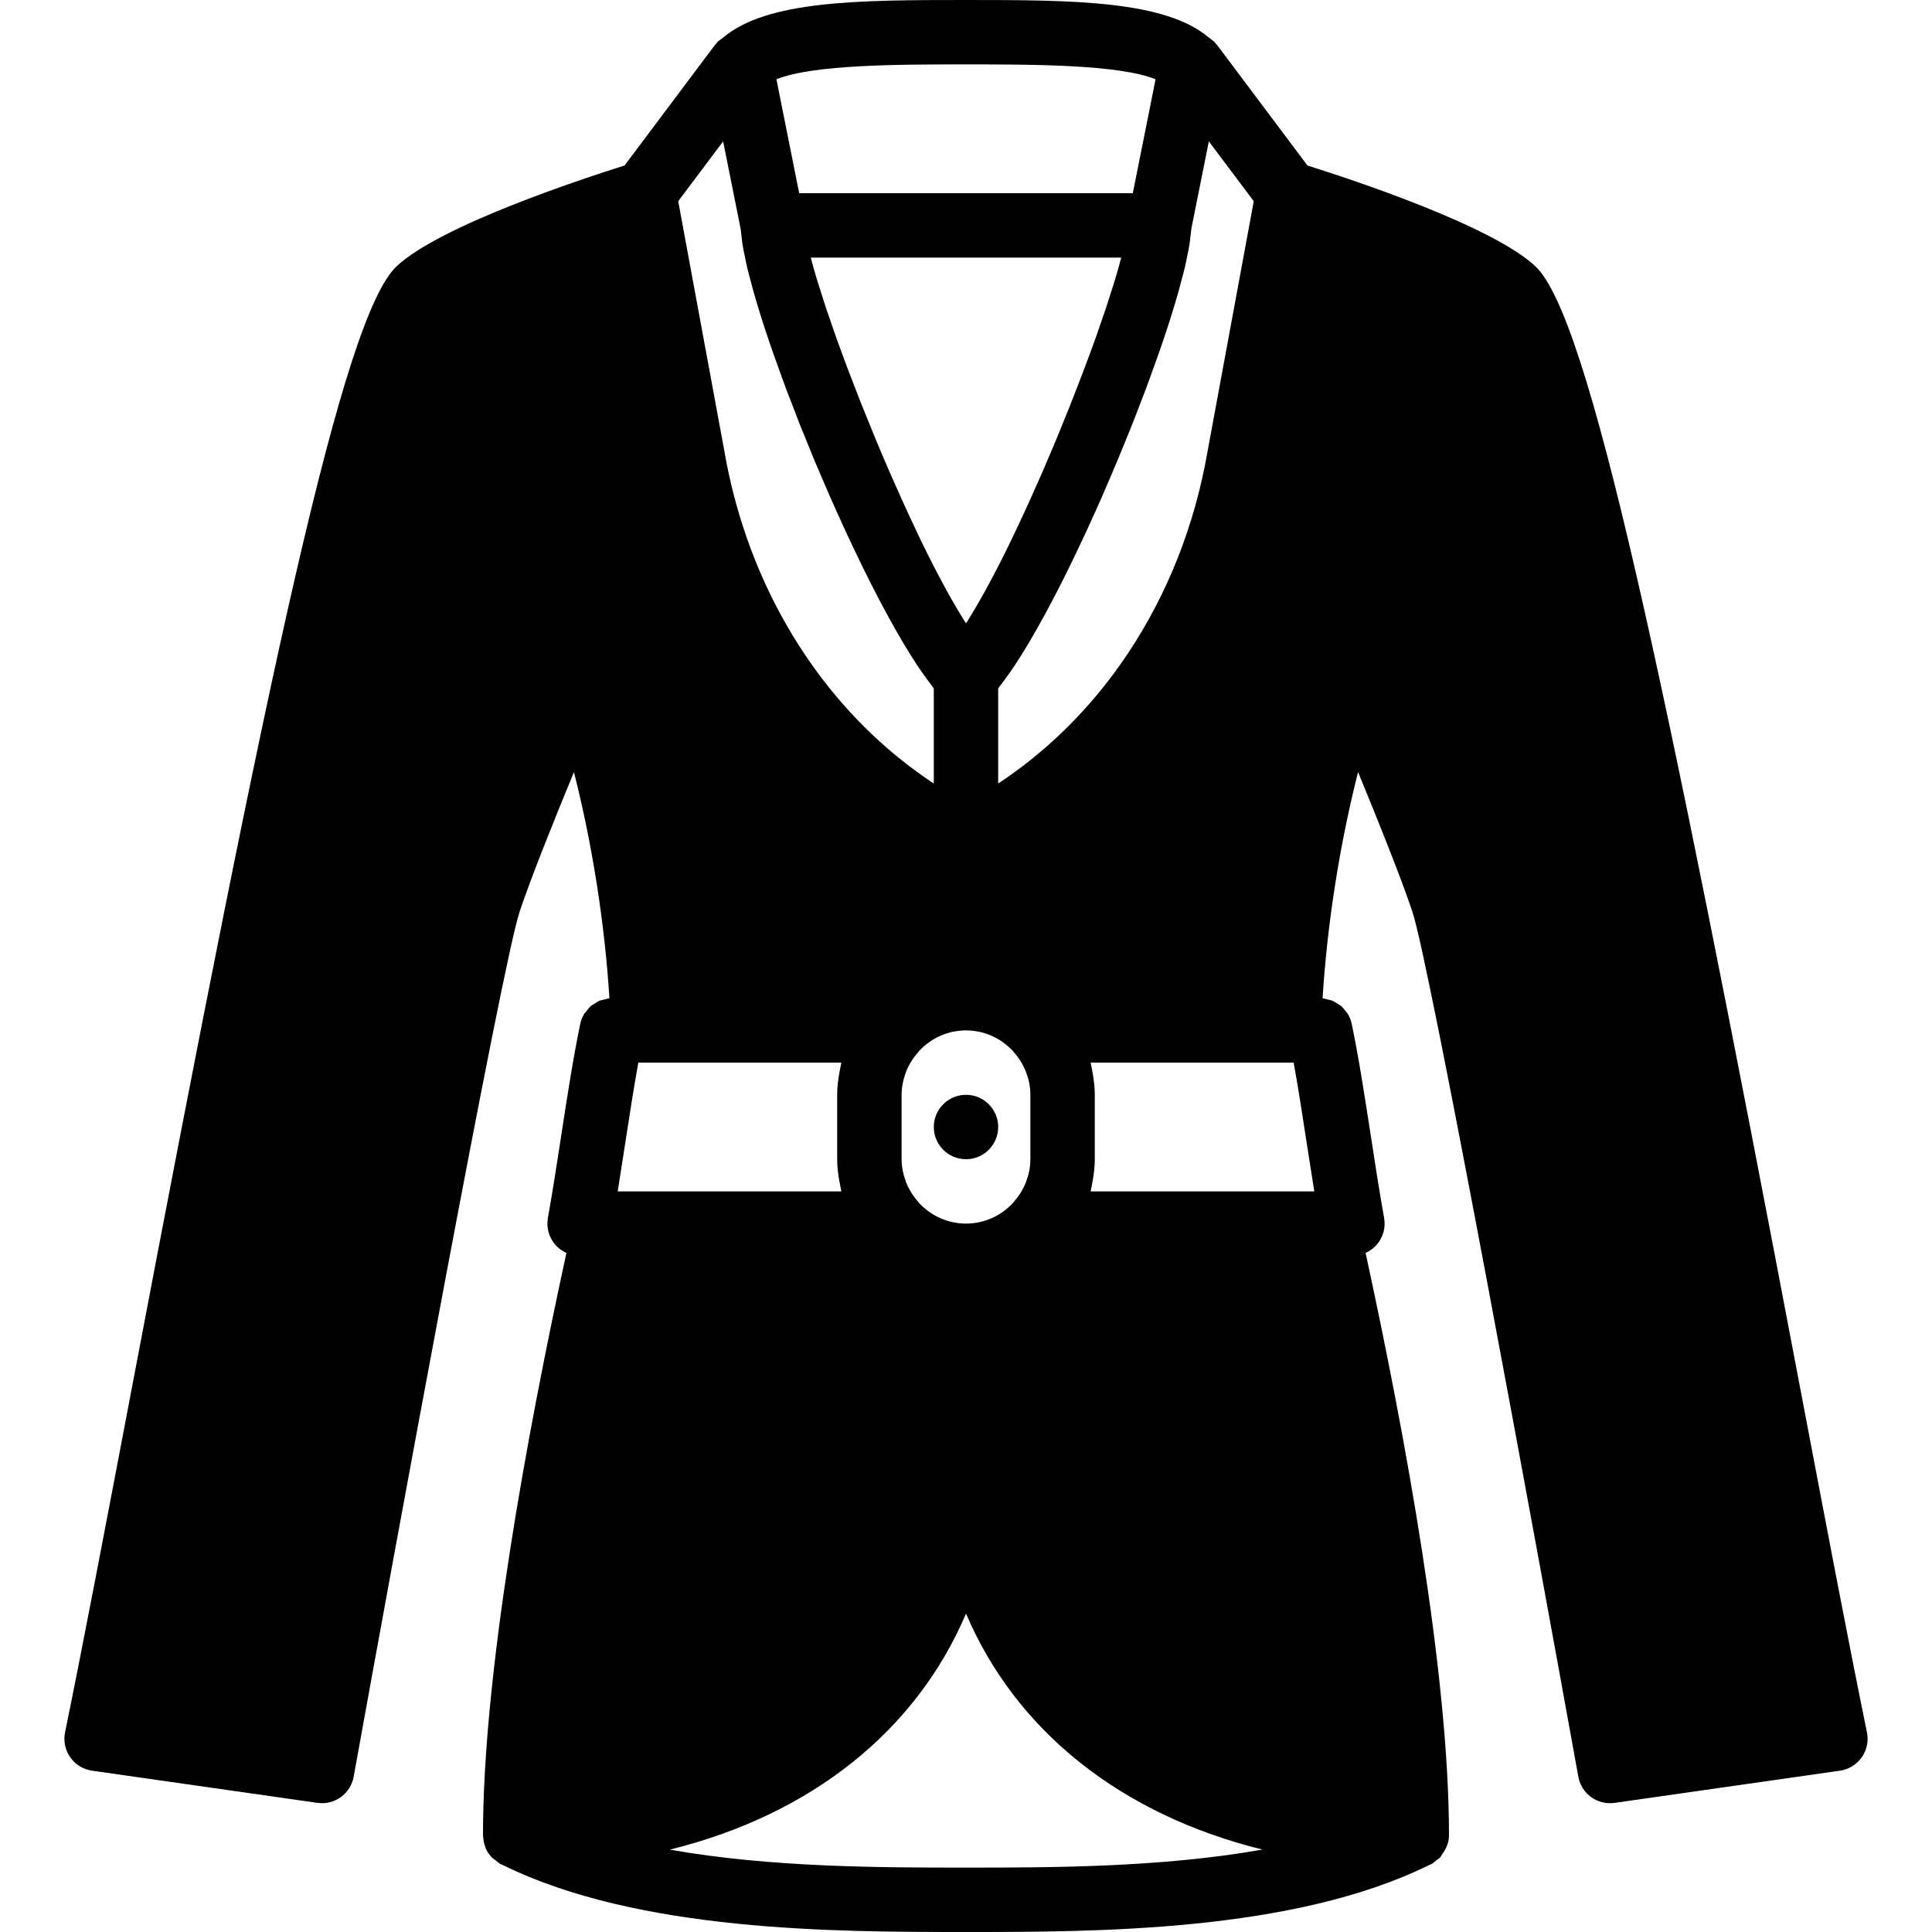 <?xml version="1.0" encoding="iso-8859-1"?>
<!-- Uploaded to: SVG Repo, www.svgrepo.com, Generator: SVG Repo Mixer Tools -->
<svg fill="#000000" height="800px" width="800px" version="1.1" id="Layer_1" xmlns="http://www.w3.org/2000/svg" xmlns:xlink="http://www.w3.org/1999/xlink" 
	 viewBox="0 0 512 512" xml:space="preserve">
<g transform="translate(0 -1)">
	<g>
		<g>
			<circle cx="256" cy="299.67" r="8.533"/>
			<path d="M494.758,460.085c-4.796-23.339-10.914-55.578-18.014-92.919c-36.019-189.594-55.654-282.18-69.82-295.569
				c-11.46-10.82-49.357-23.253-60.433-26.735l-23.936-31.915c-0.102-0.128-0.239-0.213-0.341-0.341
				c-0.162-0.188-0.273-0.401-0.452-0.572c-0.154-0.154-0.375-0.265-0.538-0.41c-0.282-0.239-0.555-0.452-0.853-0.648
				C308.749,1.102,284.301,1,255.996,1s-52.762,0.102-64.384,9.984c-0.29,0.188-0.555,0.401-0.819,0.623
				c-0.171,0.162-0.401,0.265-0.563,0.427c-0.171,0.171-0.29,0.393-0.444,0.572c-0.102,0.128-0.247,0.213-0.341,0.341
				l-23.936,31.915c-11.076,3.482-48.981,15.915-60.433,26.735c-14.165,13.38-33.801,105.967-69.82,295.569
				c-7.1,37.342-13.227,69.581-18.014,92.919c-0.478,2.304,0.026,4.702,1.382,6.622c1.348,1.929,3.439,3.209,5.769,3.541
				l59.733,8.533c4.548,0.648,8.789-2.423,9.6-6.929c10.658-59.025,39.313-215.262,43.972-229.222
				c2.944-8.841,9.105-24.209,14.404-37.026c4.847,19.089,8.158,40.047,9.404,59.955c-0.452,0.034-0.853,0.205-1.289,0.307
				c-0.401,0.094-0.802,0.137-1.178,0.282c-0.529,0.205-0.981,0.521-1.451,0.819c-0.316,0.205-0.657,0.35-0.939,0.589
				c-0.469,0.401-0.845,0.896-1.22,1.391c-0.188,0.247-0.435,0.444-0.597,0.717c-0.486,0.802-0.853,1.698-1.058,2.662
				c-1.877,9.045-3.362,18.688-4.932,28.911c-1.118,7.305-2.278,14.857-3.644,22.536c-0.444,2.483,0.239,5.035,1.86,6.98
				c0.828,0.981,1.852,1.741,2.995,2.261c0.017,0.008,0.034,0.026,0.051,0.034c-10.547,48.521-22.11,111.471-22.11,154.351
				c0,0.077,0.043,0.145,0.051,0.222c0.026,0.99,0.222,1.946,0.572,2.85c0.034,0.085,0.026,0.188,0.068,0.273
				c0.401,0.956,0.998,1.818,1.732,2.568c0.256,0.273,0.589,0.427,0.879,0.657c0.461,0.367,0.87,0.794,1.417,1.067
				c0.128,0.06,0.282,0.102,0.41,0.162c0.06,0.034,0.128,0.06,0.188,0.085C169.237,512.966,221.402,513,255.996,513
				c34.603,0,86.767-0.034,122.684-17.715c0.068-0.026,0.128-0.051,0.196-0.085c0.128-0.06,0.282-0.102,0.41-0.162
				c0.503-0.256,0.87-0.649,1.306-0.99c0.333-0.256,0.717-0.452,1.007-0.76c0.29-0.307,0.461-0.683,0.691-1.024
				c0.998-1.399,1.707-3.012,1.707-4.864c0-42.88-11.554-105.83-22.101-154.351c0.017-0.009,0.026-0.026,0.043-0.034
				c1.143-0.521,2.176-1.28,3.004-2.261c1.621-1.946,2.304-4.497,1.86-6.98c-1.365-7.68-2.526-15.232-3.644-22.536
				c-1.579-10.223-3.055-19.866-4.941-28.911c-0.196-0.964-0.563-1.86-1.058-2.662c-0.154-0.265-0.393-0.461-0.58-0.708
				c-0.384-0.495-0.751-0.998-1.229-1.399c-0.29-0.239-0.623-0.384-0.939-0.589c-0.469-0.299-0.922-0.614-1.451-0.819
				c-0.375-0.145-0.785-0.188-1.178-0.282c-0.435-0.102-0.836-0.273-1.289-0.307c1.246-19.908,4.557-40.866,9.404-59.955
				c5.291,12.817,11.46,28.186,14.404,37.026c4.659,13.961,33.314,170.197,43.972,229.222c0.811,4.506,5.035,7.578,9.6,6.929
				l59.733-8.533c2.33-0.333,4.42-1.613,5.768-3.541C494.733,464.787,495.236,462.389,494.758,460.085z M309.858,86.393
				c0.026-0.102,0.051-0.188,0.085-0.282c0.845-2.637,1.604-5.163,2.287-7.543c0.247-0.853,0.418-1.596,0.64-2.415
				c0.418-1.545,0.845-3.098,1.178-4.497c0.205-0.87,0.333-1.596,0.495-2.406c0.247-1.186,0.512-2.381,0.674-3.422
				c0.12-0.742,0.162-1.348,0.239-2.014c0.085-0.7,0.222-1.51,0.247-2.116l4.651-23.236l11.904,15.863l-1.323,7.168l-10.948,59.281
				c-3.388,19.533-10.65,37.76-21.103,53.427c-6.272,9.395-13.696,17.877-22.118,25.165c-1.963,1.698-3.908,3.277-5.845,4.753
				c-0.58,0.444-1.143,0.828-1.715,1.254c-1.34,0.99-2.679,1.946-3.994,2.825c-0.23,0.154-0.452,0.282-0.683,0.435v-25.199
				c0.188-0.23,0.393-0.546,0.589-0.785c0.529-0.683,1.092-1.468,1.647-2.236c0.691-0.956,1.374-1.911,2.091-2.987
				c0.589-0.879,1.186-1.835,1.783-2.79c0.734-1.169,1.468-2.355,2.219-3.627c0.623-1.05,1.246-2.142,1.886-3.26
				c0.759-1.348,1.527-2.722,2.304-4.156c0.648-1.186,1.289-2.398,1.937-3.644c0.794-1.493,1.579-3.029,2.372-4.599
				c0.648-1.289,1.297-2.577,1.954-3.917c0.802-1.647,1.604-3.32,2.415-5.018c0.64-1.34,1.271-2.671,1.911-4.045
				c0.811-1.749,1.613-3.516,2.415-5.299c0.623-1.391,1.246-2.773,1.869-4.181c0.794-1.818,1.579-3.635,2.355-5.47
				c0.597-1.391,1.195-2.773,1.775-4.164c0.794-1.894,1.553-3.772,2.321-5.666c0.538-1.331,1.092-2.662,1.613-3.985
				c0.794-1.988,1.536-3.942,2.287-5.905c0.461-1.186,0.93-2.389,1.374-3.567c0.794-2.116,1.519-4.164,2.253-6.212
				c0.35-0.973,0.734-1.988,1.067-2.944C308.006,92.017,308.971,89.141,309.858,86.393z M255.996,274.067
				c4.958,0,9.387,2.159,12.51,5.538c0.043,0.051,0.068,0.12,0.111,0.171c1.425,1.579,2.526,3.371,3.277,5.282
				c0.051,0.128,0.085,0.273,0.128,0.41c0.299,0.811,0.555,1.638,0.725,2.492c0.196,1.033,0.316,2.091,0.316,3.174V308.2
				c0,1.084-0.119,2.142-0.316,3.174c-0.171,0.853-0.427,1.69-0.725,2.509c-0.051,0.128-0.077,0.265-0.128,0.393
				c-0.751,1.903-1.852,3.695-3.277,5.274c-0.06,0.068-0.085,0.145-0.145,0.213c-3.115,3.362-7.535,5.504-12.476,5.504
				c-4.932,0-9.353-2.142-12.476-5.504c-0.051-0.068-0.077-0.145-0.137-0.213c-1.425-1.579-2.526-3.371-3.285-5.274
				c-0.043-0.128-0.077-0.265-0.12-0.393c-0.299-0.819-0.555-1.655-0.725-2.509c-0.196-1.033-0.324-2.091-0.324-3.174v-17.067
				c0-1.084,0.128-2.142,0.324-3.174c0.171-0.853,0.427-1.69,0.725-2.509c0.043-0.128,0.077-0.265,0.12-0.393
				c0.759-1.903,1.86-3.695,3.285-5.274c0.06-0.068,0.085-0.145,0.137-0.213C246.643,276.209,251.063,274.067,255.996,274.067z
				 M247.607,151.357c-1.178-2.278-2.364-4.668-3.558-7.125c-0.324-0.683-0.657-1.391-0.99-2.091
				c-0.896-1.886-1.801-3.806-2.697-5.76c-0.418-0.905-0.836-1.809-1.246-2.731c-0.887-1.946-1.758-3.917-2.628-5.905
				c-0.341-0.777-0.683-1.545-1.024-2.321c-1.169-2.697-2.321-5.41-3.447-8.124c-0.29-0.7-0.572-1.399-0.853-2.099
				c-0.862-2.091-1.707-4.173-2.534-6.238c-0.375-0.939-0.742-1.869-1.109-2.799c-0.768-1.963-1.51-3.891-2.236-5.803
				c-0.307-0.794-0.614-1.596-0.913-2.381c-0.964-2.577-1.894-5.094-2.765-7.535c-0.196-0.555-0.367-1.067-0.563-1.604
				c-0.674-1.929-1.323-3.806-1.929-5.606c-0.256-0.768-0.503-1.51-0.742-2.253c-0.521-1.587-1.007-3.106-1.451-4.565
				c-0.196-0.623-0.401-1.271-0.58-1.869c-0.563-1.894-1.067-3.678-1.476-5.282h82.27c-0.41,1.604-0.913,3.388-1.476,5.282
				c-0.179,0.597-0.384,1.254-0.58,1.877c-0.444,1.451-0.922,2.953-1.442,4.523c-0.247,0.759-0.495,1.527-0.76,2.313
				c-0.606,1.792-1.246,3.652-1.92,5.564c-0.196,0.546-0.367,1.067-0.563,1.621c-0.87,2.44-1.801,4.958-2.773,7.535
				c-0.29,0.785-0.606,1.587-0.905,2.381c-0.725,1.911-1.476,3.84-2.244,5.803c-0.358,0.93-0.734,1.86-1.101,2.799
				c-0.828,2.065-1.673,4.147-2.534,6.238c-0.282,0.7-0.563,1.399-0.853,2.099c-1.135,2.714-2.287,5.427-3.447,8.124
				c-0.341,0.777-0.683,1.545-1.024,2.321c-0.87,1.988-1.749,3.959-2.628,5.905c-0.41,0.922-0.828,1.826-1.246,2.731
				c-0.896,1.954-1.801,3.874-2.697,5.76c-0.333,0.7-0.666,1.408-0.998,2.091c-1.186,2.458-2.372,4.838-3.541,7.108
				c-0.316,0.614-0.623,1.186-0.939,1.783c-0.879,1.681-1.749,3.311-2.603,4.855c-0.393,0.717-0.785,1.408-1.178,2.091
				c-0.828,1.451-1.638,2.816-2.432,4.113c-0.316,0.512-0.631,1.058-0.939,1.545c-0.111,0.171-0.205,0.29-0.316,0.452
				c-0.102-0.162-0.196-0.282-0.307-0.452c-0.307-0.486-0.631-1.033-0.939-1.545c-0.802-1.297-1.613-2.662-2.441-4.113
				c-0.384-0.683-0.777-1.374-1.169-2.082c-0.862-1.562-1.741-3.209-2.628-4.907C248.205,152.501,247.906,151.955,247.607,151.357z
				 M255.996,18.067c17.459,0,40.508,0,50.244,3.942L300.207,52.2h-88.414l-6.033-30.191
				C215.488,18.067,238.545,18.067,255.996,18.067z M191.637,38.461l4.651,23.236c0.034,0.606,0.171,1.417,0.256,2.116
				c0.077,0.666,0.111,1.271,0.239,2.014c0.162,1.041,0.418,2.236,0.666,3.422c0.171,0.811,0.299,1.536,0.503,2.406
				c0.333,1.399,0.751,2.953,1.169,4.497c0.222,0.819,0.401,1.562,0.649,2.415c0.674,2.381,1.442,4.907,2.287,7.543
				c0.034,0.094,0.051,0.179,0.085,0.282c0.888,2.748,1.852,5.623,2.893,8.585c0.333,0.956,0.708,1.971,1.067,2.944
				c0.734,2.048,1.459,4.096,2.253,6.212c0.444,1.178,0.913,2.381,1.374,3.567c0.751,1.963,1.493,3.917,2.278,5.905
				c0.529,1.323,1.075,2.654,1.621,3.985c0.759,1.894,1.527,3.772,2.313,5.666c0.589,1.391,1.186,2.773,1.775,4.164
				c0.785,1.835,1.562,3.652,2.364,5.47c0.623,1.408,1.246,2.79,1.869,4.181c0.802,1.784,1.604,3.55,2.415,5.299
				c0.64,1.374,1.271,2.705,1.911,4.045c0.802,1.698,1.604,3.371,2.415,5.018c0.657,1.34,1.306,2.628,1.954,3.917
				c0.794,1.57,1.579,3.106,2.364,4.599c0.657,1.246,1.297,2.458,1.946,3.644c0.777,1.434,1.545,2.807,2.304,4.156
				c0.631,1.118,1.263,2.21,1.886,3.26c0.751,1.271,1.485,2.458,2.21,3.627c0.606,0.956,1.203,1.911,1.792,2.79
				c0.717,1.075,1.399,2.031,2.091,2.987c0.555,0.768,1.109,1.553,1.647,2.236c0.188,0.239,0.401,0.555,0.58,0.785v25.199
				c-0.222-0.154-0.452-0.282-0.683-0.435c-1.306-0.87-2.637-1.835-3.977-2.816c-0.58-0.427-1.152-0.819-1.732-1.263
				c-1.929-1.485-3.883-3.055-5.845-4.753c-22.451-19.43-37.794-47.343-43.238-78.686l-12.254-66.355L191.637,38.461z
				 M165.713,303.822c1.143-7.415,2.236-14.532,3.456-21.222h1.28h52.523c-0.085,0.307-0.111,0.623-0.188,0.93
				c-0.119,0.538-0.213,1.075-0.316,1.621c-0.358,1.963-0.606,3.959-0.606,5.982V308.2c0,2.022,0.247,4.019,0.606,5.982
				c0.102,0.546,0.196,1.084,0.316,1.621c0.077,0.307,0.102,0.623,0.188,0.93h-59.273
				C164.399,312.364,165.065,308.046,165.713,303.822z M255.996,495.933c-22.076,0-51.652,0-78.507-4.762
				c37.521-9.25,65.323-31.514,78.515-62.549c13.201,31.01,41.011,53.274,78.558,62.532
				C307.699,495.933,278.089,495.933,255.996,495.933z M289.028,316.733L289.028,316.733c0.077-0.307,0.111-0.623,0.179-0.93
				c0.128-0.538,0.222-1.075,0.316-1.621c0.358-1.963,0.606-3.959,0.606-5.982v-17.067c0-2.022-0.247-4.019-0.606-5.982
				c-0.094-0.546-0.188-1.084-0.316-1.621c-0.068-0.307-0.102-0.623-0.179-0.93h52.523h1.28c1.22,6.69,2.313,13.807,3.447,21.222
				c0.657,4.224,1.323,8.542,2.022,12.911H289.028z"/>
		</g>
	</g>
</g>
</svg>